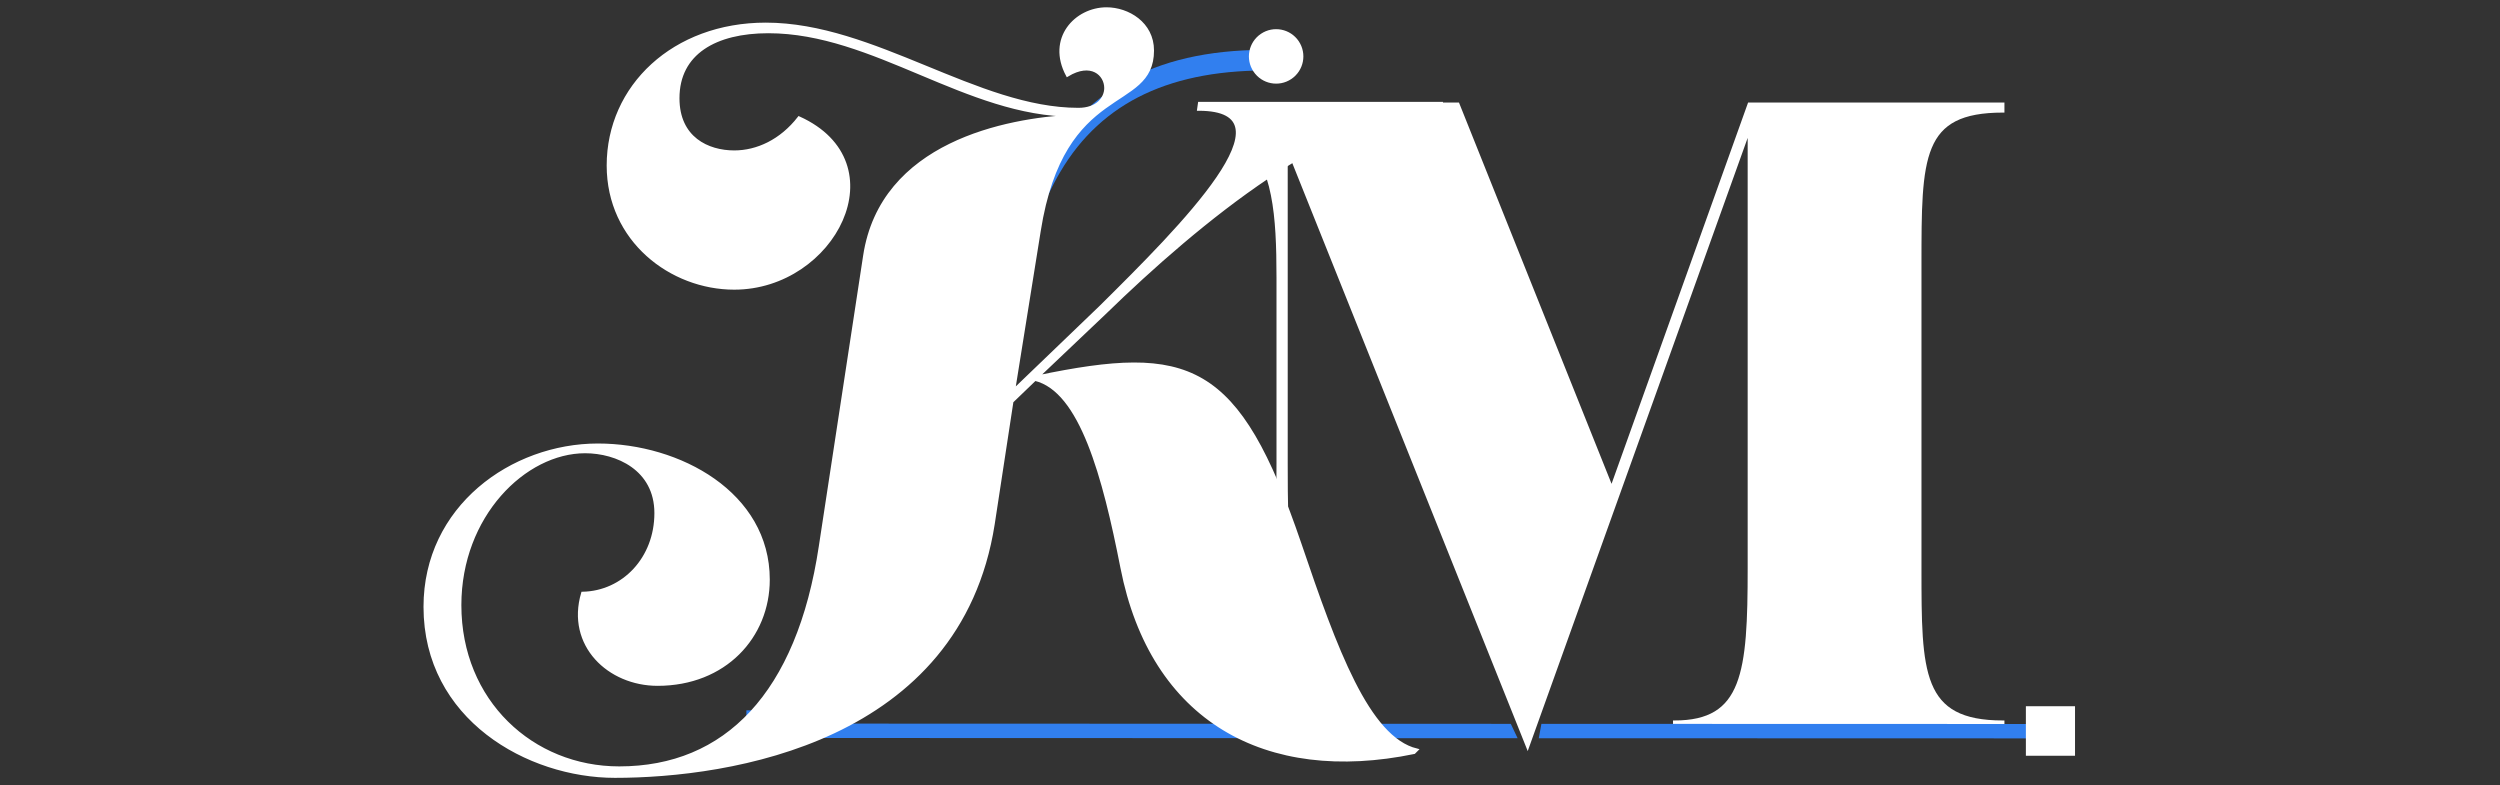 <?xml version="1.0" encoding="UTF-8"?> <svg xmlns="http://www.w3.org/2000/svg" id="Layer_1" data-name="Layer 1" viewBox="0 0 640 201"><rect x="0" y="0" width="640" height="201" fill="#333333" stroke="none"/><path d="M512.76,28.447v-1.828h-64.982l-35.199,98.296-39.339-98.296h-52.886c-.261,1.592-1.004,5.705-1.986,8.553,7.881,7.338,8.789,20.019,8.789,35.797v47.78c0,18.372-.457,36.389-5.89,48.96,2.705.068,5.409.188,8.105.293,2.015.079,4.029.169,6.043.255-5.798-12.592-6.134-30.869-6.134-49.508V36.89l61.796,154.329,56.701-158.074v112.351c0,26.748-1.274,39.322-19.113,39.322v1.829h84.094v-1.829c-21.236,0-21.236-12.574-21.236-39.322v-77.727c0-27.662,0-39.322,21.236-39.322Z" fill="#fff" stroke="#fff" stroke-miterlimit="10" stroke-width=".75"></path><path d="M192.406,187.134c-.456,0-.91-.003-1.374-.01l.047-5.283c22.76.335,37.671-7.231,46.935-23.765,8.286-14.787,10.997-34.6,13.866-55.576,3.005-21.969,6.112-44.685,16.216-61.74,5.519-9.316,12.556-16.101,21.514-20.742,9.937-5.148,21.932-7.512,36.675-7.234l-.064,5.282c-26.23-.498-44.134,7.952-54.73,25.838-9.504,16.042-12.525,38.128-15.446,59.486-5.632,41.175-11.46,83.742-63.639,83.742Z" fill="#317fef"></path><path d="M330.583,20.226c-3.195,2.149-7.527,1.301-9.676-1.894-2.149-3.195-1.301-7.527,1.894-9.676,3.195-2.149,7.527-1.301,9.676,1.894,2.149,3.195,1.301,7.527-1.894,9.676Z" fill="#fff"></path><g><g><path d="M386.762,185.303l-189.802-.063c-.031,1.236-.084,2.464-.164,3.683l191.711.063c-.582-1.228-1.164-2.455-1.745-3.684Z" fill="#317fef"></path><path d="M394.602,185.306c-.226,1.228-.448,2.456-.676,3.683l127.574.036v-3.683s-126.899-.036-126.899-.036Z" fill="#317fef"></path></g><rect x="518.626" y="180.793" width="12.58" height="12.678" transform="translate(1049.831 374.265) rotate(180)" fill="#fff"></rect></g><path d="M259.503,99.955l22.247-21.374c20.719-20.502,50.817-50.6,25.081-50.6l.218-1.527h61.942l-.218,1.527c-27.045,0-61.942,28.79-85.933,52.127l-17.23,16.358c38.822-8.071,51.254-3.926,67.175,42.747,9.161,27.045,17.448,49.728,29.88,52.781l-.654.655c-37.95,7.851-67.175-8.288-74.809-47.329-4.58-23.337-10.469-45.365-22.247-48.2l-5.889,5.67-4.798,31.407c-8.724,55.616-67.612,64.558-96.838,64.558-22.247,0-48.637-14.831-48.637-43.403,0-25.518,22.247-41.439,44.275-41.439,20.937,0,43.62,12.432,43.62,34.46,0,14.613-11.123,26.826-28.353,26.826-12.432,0-23.119-10.032-19.193-23.337,10.469-.218,18.757-8.942,18.757-20.502,0-11.342-10.033-15.704-18.103-15.704-15.485,0-32.061,16.358-32.061,39.259,0,24.645,18.539,41.657,40.785,41.657,27.263,0,45.802-18.975,51.472-56.707l11.342-74.372c4.362-28.79,36.205-34.897,53.435-35.77v-.217c-27.263,0-51.036-21.374-78.081-21.374-13.522,0-23.118,5.452-23.118,17.012,0,10.251,7.633,13.74,14.394,13.74,5.889,0,11.996-2.835,16.576-8.724,25.518,11.559,8.941,43.62-16.576,43.62-16.14,0-32.279-12.213-32.279-31.407,0-20.283,16.794-36.205,40.349-36.205,27.7,0,54.09,21.811,80.044,21.811,4.799,0,6.98-2.835,6.98-5.453,0-3.489-3.708-6.979-9.815-3.271-5.016-9.379,2.181-17.012,10.033-17.012,5.452,0,11.777,3.708,11.777,10.687,0,15.922-22.9,7.416-29.007,46.238l-6.543,40.786Z" fill="#fff" stroke="#fff" stroke-miterlimit="10" stroke-width=".75"></path></svg> 